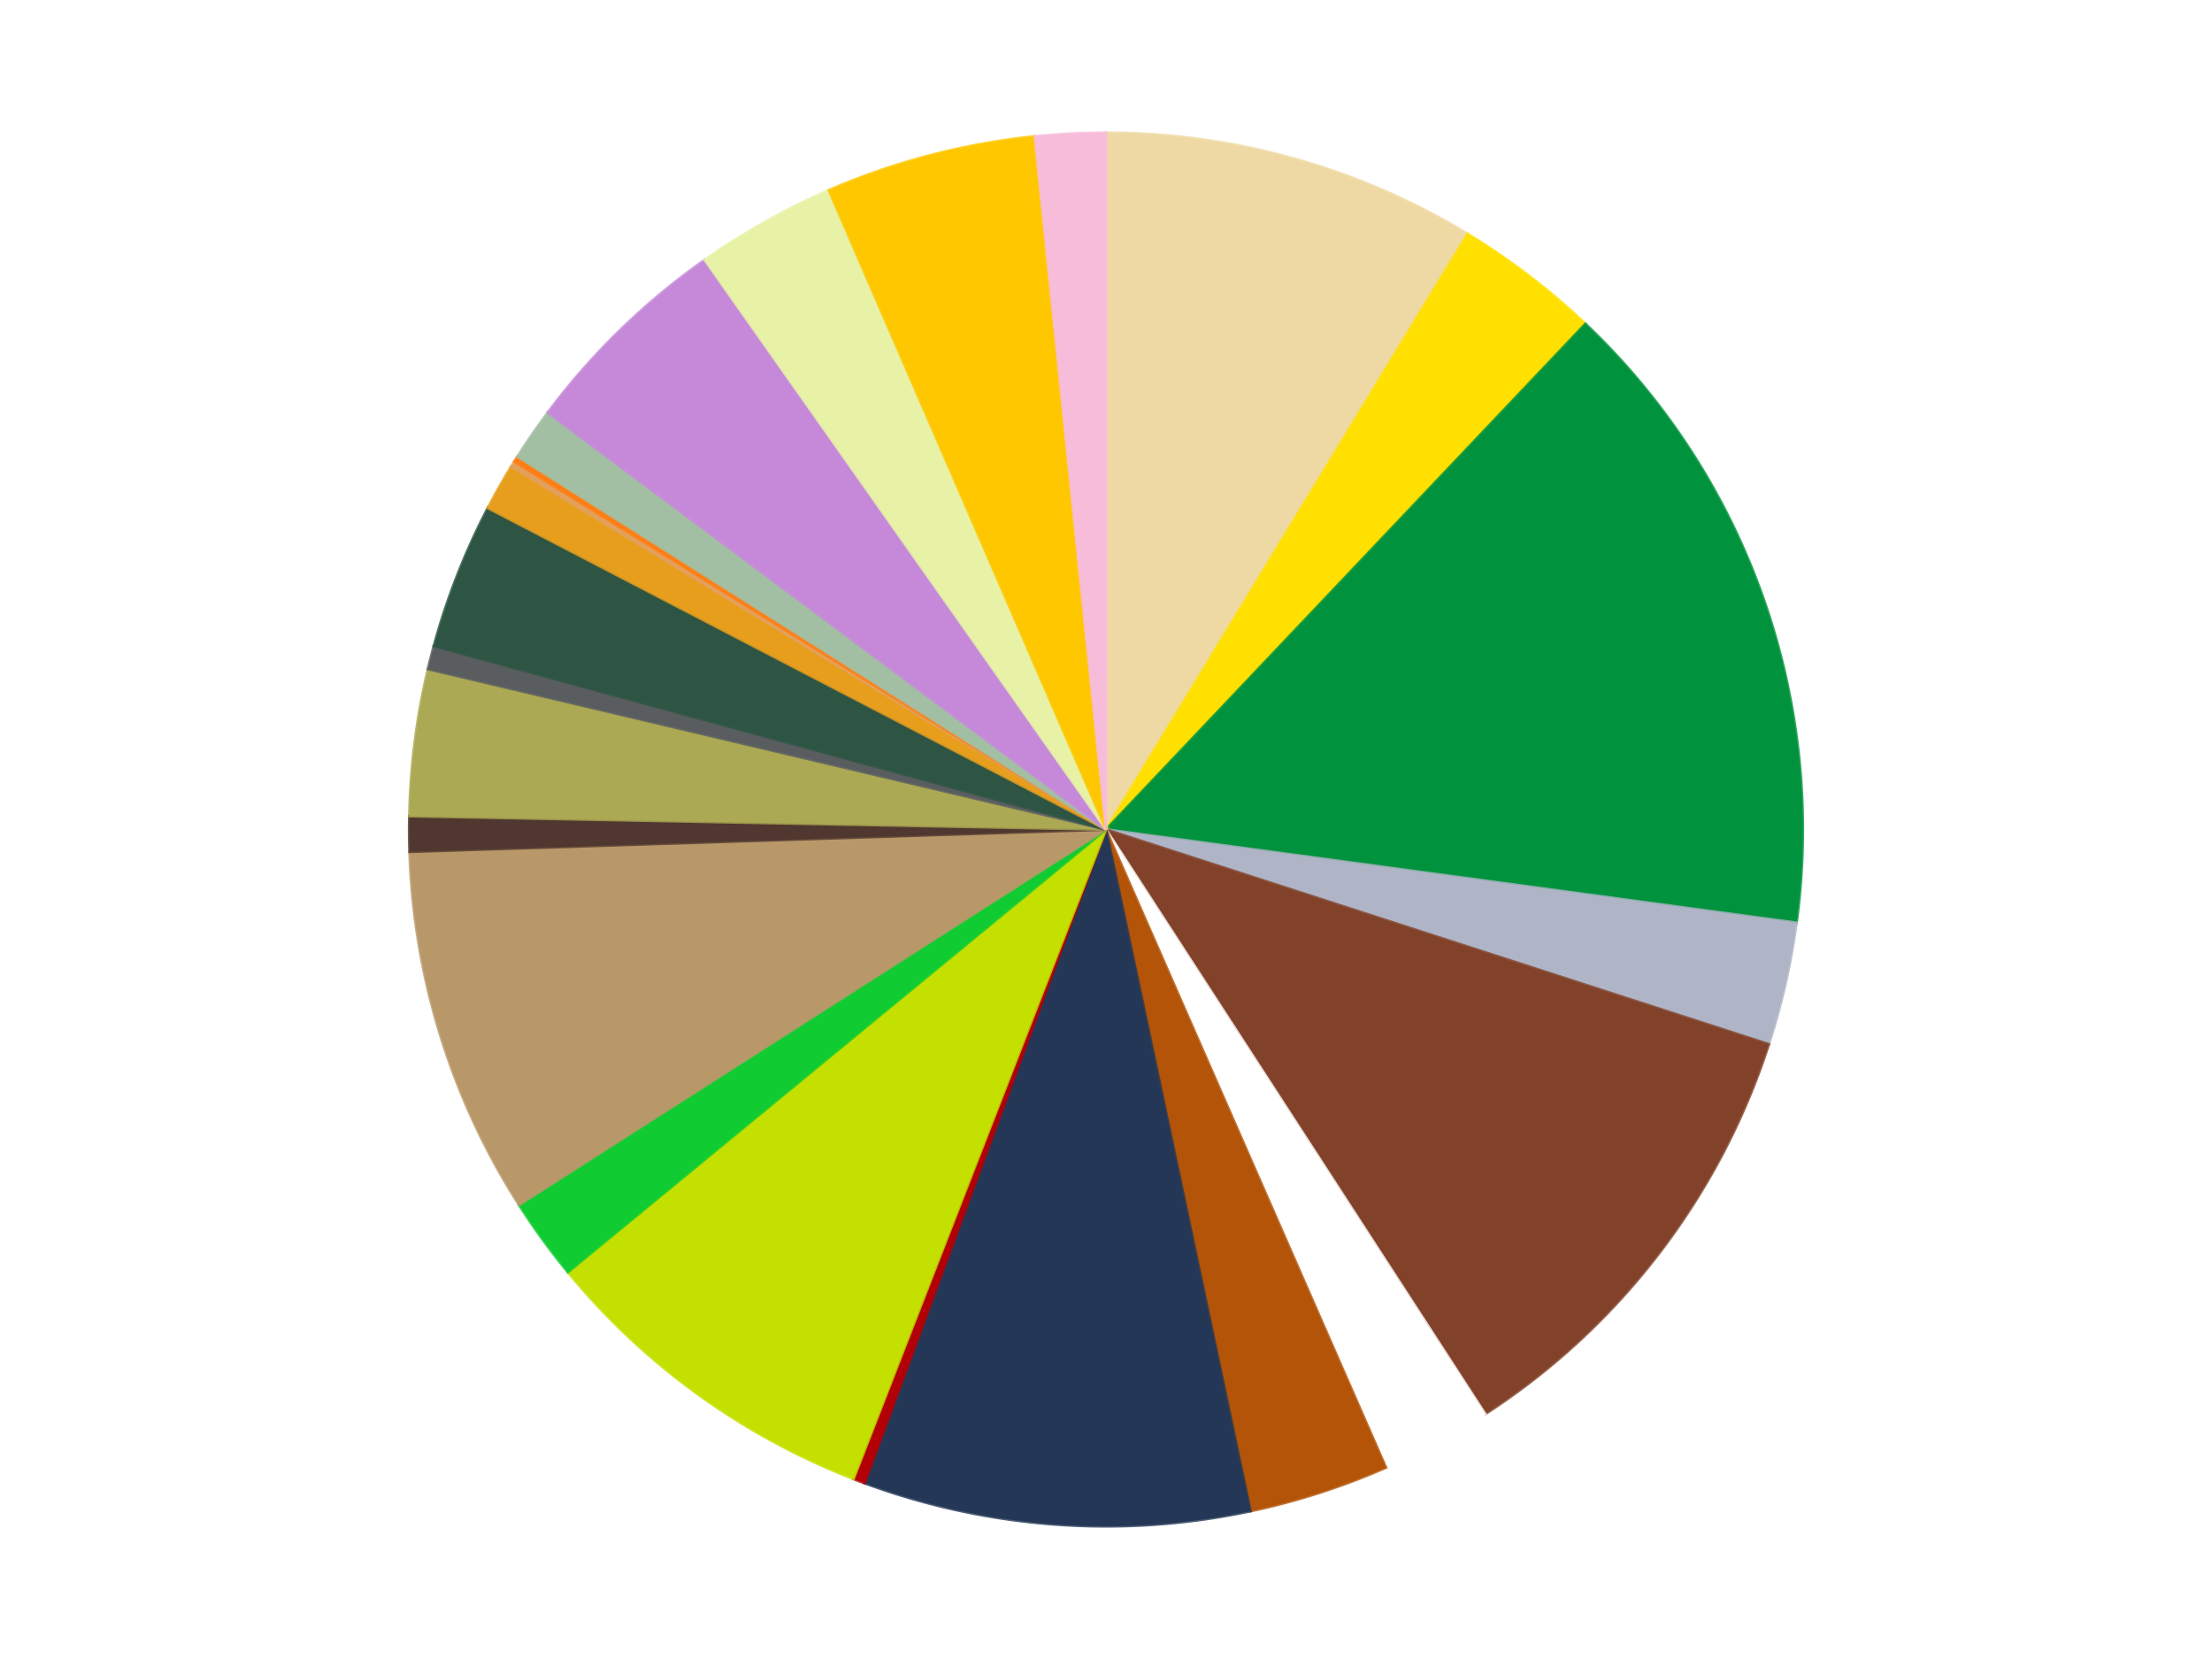 <?xml version='1.0' encoding='utf-8'?>
<svg xmlns="http://www.w3.org/2000/svg" xmlns:xlink="http://www.w3.org/1999/xlink" id="chart-4e828450-fd56-441d-8b4d-4948c9b2dfed" class="pygal-chart" viewBox="0 0 800 600"><!--Generated with pygal 3.0.5 (lxml) ©Kozea 2012-2016 on 2025-09-28--><!--http://pygal.org--><!--http://github.com/Kozea/pygal--><defs><style type="text/css">#chart-4e828450-fd56-441d-8b4d-4948c9b2dfed{-webkit-user-select:none;-webkit-font-smoothing:antialiased;font-family:Consolas,"Liberation Mono",Menlo,Courier,monospace}#chart-4e828450-fd56-441d-8b4d-4948c9b2dfed .title{font-family:Consolas,"Liberation Mono",Menlo,Courier,monospace;font-size:16px}#chart-4e828450-fd56-441d-8b4d-4948c9b2dfed .legends .legend text{font-family:Consolas,"Liberation Mono",Menlo,Courier,monospace;font-size:14px}#chart-4e828450-fd56-441d-8b4d-4948c9b2dfed .axis text{font-family:Consolas,"Liberation Mono",Menlo,Courier,monospace;font-size:10px}#chart-4e828450-fd56-441d-8b4d-4948c9b2dfed .axis text.major{font-family:Consolas,"Liberation Mono",Menlo,Courier,monospace;font-size:10px}#chart-4e828450-fd56-441d-8b4d-4948c9b2dfed .text-overlay text.value{font-family:Consolas,"Liberation Mono",Menlo,Courier,monospace;font-size:16px}#chart-4e828450-fd56-441d-8b4d-4948c9b2dfed .text-overlay text.label{font-family:Consolas,"Liberation Mono",Menlo,Courier,monospace;font-size:10px}#chart-4e828450-fd56-441d-8b4d-4948c9b2dfed .tooltip{font-family:Consolas,"Liberation Mono",Menlo,Courier,monospace;font-size:14px}#chart-4e828450-fd56-441d-8b4d-4948c9b2dfed text.no_data{font-family:Consolas,"Liberation Mono",Menlo,Courier,monospace;font-size:64px}
#chart-4e828450-fd56-441d-8b4d-4948c9b2dfed{background-color:transparent}#chart-4e828450-fd56-441d-8b4d-4948c9b2dfed path,#chart-4e828450-fd56-441d-8b4d-4948c9b2dfed line,#chart-4e828450-fd56-441d-8b4d-4948c9b2dfed rect,#chart-4e828450-fd56-441d-8b4d-4948c9b2dfed circle{-webkit-transition:150ms;-moz-transition:150ms;transition:150ms}#chart-4e828450-fd56-441d-8b4d-4948c9b2dfed .graph &gt; .background{fill:transparent}#chart-4e828450-fd56-441d-8b4d-4948c9b2dfed .plot &gt; .background{fill:transparent}#chart-4e828450-fd56-441d-8b4d-4948c9b2dfed .graph{fill:rgba(0,0,0,.87)}#chart-4e828450-fd56-441d-8b4d-4948c9b2dfed text.no_data{fill:rgba(0,0,0,1)}#chart-4e828450-fd56-441d-8b4d-4948c9b2dfed .title{fill:rgba(0,0,0,1)}#chart-4e828450-fd56-441d-8b4d-4948c9b2dfed .legends .legend text{fill:rgba(0,0,0,.87)}#chart-4e828450-fd56-441d-8b4d-4948c9b2dfed .legends .legend:hover text{fill:rgba(0,0,0,1)}#chart-4e828450-fd56-441d-8b4d-4948c9b2dfed .axis .line{stroke:rgba(0,0,0,1)}#chart-4e828450-fd56-441d-8b4d-4948c9b2dfed .axis .guide.line{stroke:rgba(0,0,0,.54)}#chart-4e828450-fd56-441d-8b4d-4948c9b2dfed .axis .major.line{stroke:rgba(0,0,0,.87)}#chart-4e828450-fd56-441d-8b4d-4948c9b2dfed .axis text.major{fill:rgba(0,0,0,1)}#chart-4e828450-fd56-441d-8b4d-4948c9b2dfed .axis.y .guides:hover .guide.line,#chart-4e828450-fd56-441d-8b4d-4948c9b2dfed .line-graph .axis.x .guides:hover .guide.line,#chart-4e828450-fd56-441d-8b4d-4948c9b2dfed .stackedline-graph .axis.x .guides:hover .guide.line,#chart-4e828450-fd56-441d-8b4d-4948c9b2dfed .xy-graph .axis.x .guides:hover .guide.line{stroke:rgba(0,0,0,1)}#chart-4e828450-fd56-441d-8b4d-4948c9b2dfed .axis .guides:hover text{fill:rgba(0,0,0,1)}#chart-4e828450-fd56-441d-8b4d-4948c9b2dfed .reactive{fill-opacity:1.0;stroke-opacity:.8;stroke-width:1}#chart-4e828450-fd56-441d-8b4d-4948c9b2dfed .ci{stroke:rgba(0,0,0,.87)}#chart-4e828450-fd56-441d-8b4d-4948c9b2dfed .reactive.active,#chart-4e828450-fd56-441d-8b4d-4948c9b2dfed .active .reactive{fill-opacity:0.6;stroke-opacity:.9;stroke-width:4}#chart-4e828450-fd56-441d-8b4d-4948c9b2dfed .ci .reactive.active{stroke-width:1.5}#chart-4e828450-fd56-441d-8b4d-4948c9b2dfed .series text{fill:rgba(0,0,0,1)}#chart-4e828450-fd56-441d-8b4d-4948c9b2dfed .tooltip rect{fill:transparent;stroke:rgba(0,0,0,1);-webkit-transition:opacity 150ms;-moz-transition:opacity 150ms;transition:opacity 150ms}#chart-4e828450-fd56-441d-8b4d-4948c9b2dfed .tooltip .label{fill:rgba(0,0,0,.87)}#chart-4e828450-fd56-441d-8b4d-4948c9b2dfed .tooltip .label{fill:rgba(0,0,0,.87)}#chart-4e828450-fd56-441d-8b4d-4948c9b2dfed .tooltip .legend{font-size:.8em;fill:rgba(0,0,0,.54)}#chart-4e828450-fd56-441d-8b4d-4948c9b2dfed .tooltip .x_label{font-size:.6em;fill:rgba(0,0,0,1)}#chart-4e828450-fd56-441d-8b4d-4948c9b2dfed .tooltip .xlink{font-size:.5em;text-decoration:underline}#chart-4e828450-fd56-441d-8b4d-4948c9b2dfed .tooltip .value{font-size:1.5em}#chart-4e828450-fd56-441d-8b4d-4948c9b2dfed .bound{font-size:.5em}#chart-4e828450-fd56-441d-8b4d-4948c9b2dfed .max-value{font-size:.75em;fill:rgba(0,0,0,.54)}#chart-4e828450-fd56-441d-8b4d-4948c9b2dfed .map-element{fill:transparent;stroke:rgba(0,0,0,.54) !important}#chart-4e828450-fd56-441d-8b4d-4948c9b2dfed .map-element .reactive{fill-opacity:inherit;stroke-opacity:inherit}#chart-4e828450-fd56-441d-8b4d-4948c9b2dfed .color-0,#chart-4e828450-fd56-441d-8b4d-4948c9b2dfed .color-0 a:visited{stroke:#f44336;fill:#f44336}#chart-4e828450-fd56-441d-8b4d-4948c9b2dfed .color-1,#chart-4e828450-fd56-441d-8b4d-4948c9b2dfed .color-1 a:visited{stroke:#3f51b5;fill:#3f51b5}#chart-4e828450-fd56-441d-8b4d-4948c9b2dfed .color-2,#chart-4e828450-fd56-441d-8b4d-4948c9b2dfed .color-2 a:visited{stroke:#009688;fill:#009688}#chart-4e828450-fd56-441d-8b4d-4948c9b2dfed .color-3,#chart-4e828450-fd56-441d-8b4d-4948c9b2dfed .color-3 a:visited{stroke:#ffc107;fill:#ffc107}#chart-4e828450-fd56-441d-8b4d-4948c9b2dfed .color-4,#chart-4e828450-fd56-441d-8b4d-4948c9b2dfed .color-4 a:visited{stroke:#ff5722;fill:#ff5722}#chart-4e828450-fd56-441d-8b4d-4948c9b2dfed .color-5,#chart-4e828450-fd56-441d-8b4d-4948c9b2dfed .color-5 a:visited{stroke:#9c27b0;fill:#9c27b0}#chart-4e828450-fd56-441d-8b4d-4948c9b2dfed .color-6,#chart-4e828450-fd56-441d-8b4d-4948c9b2dfed .color-6 a:visited{stroke:#03a9f4;fill:#03a9f4}#chart-4e828450-fd56-441d-8b4d-4948c9b2dfed .color-7,#chart-4e828450-fd56-441d-8b4d-4948c9b2dfed .color-7 a:visited{stroke:#8bc34a;fill:#8bc34a}#chart-4e828450-fd56-441d-8b4d-4948c9b2dfed .color-8,#chart-4e828450-fd56-441d-8b4d-4948c9b2dfed .color-8 a:visited{stroke:#ff9800;fill:#ff9800}#chart-4e828450-fd56-441d-8b4d-4948c9b2dfed .color-9,#chart-4e828450-fd56-441d-8b4d-4948c9b2dfed .color-9 a:visited{stroke:#e91e63;fill:#e91e63}#chart-4e828450-fd56-441d-8b4d-4948c9b2dfed .color-10,#chart-4e828450-fd56-441d-8b4d-4948c9b2dfed .color-10 a:visited{stroke:#2196f3;fill:#2196f3}#chart-4e828450-fd56-441d-8b4d-4948c9b2dfed .color-11,#chart-4e828450-fd56-441d-8b4d-4948c9b2dfed .color-11 a:visited{stroke:#4caf50;fill:#4caf50}#chart-4e828450-fd56-441d-8b4d-4948c9b2dfed .color-12,#chart-4e828450-fd56-441d-8b4d-4948c9b2dfed .color-12 a:visited{stroke:#ffeb3b;fill:#ffeb3b}#chart-4e828450-fd56-441d-8b4d-4948c9b2dfed .color-13,#chart-4e828450-fd56-441d-8b4d-4948c9b2dfed .color-13 a:visited{stroke:#673ab7;fill:#673ab7}#chart-4e828450-fd56-441d-8b4d-4948c9b2dfed .color-14,#chart-4e828450-fd56-441d-8b4d-4948c9b2dfed .color-14 a:visited{stroke:#00bcd4;fill:#00bcd4}#chart-4e828450-fd56-441d-8b4d-4948c9b2dfed .color-15,#chart-4e828450-fd56-441d-8b4d-4948c9b2dfed .color-15 a:visited{stroke:#cddc39;fill:#cddc39}#chart-4e828450-fd56-441d-8b4d-4948c9b2dfed .color-16,#chart-4e828450-fd56-441d-8b4d-4948c9b2dfed .color-16 a:visited{stroke:#9e9e9e;fill:#9e9e9e}#chart-4e828450-fd56-441d-8b4d-4948c9b2dfed .color-17,#chart-4e828450-fd56-441d-8b4d-4948c9b2dfed .color-17 a:visited{stroke:#607d8b;fill:#607d8b}#chart-4e828450-fd56-441d-8b4d-4948c9b2dfed .color-18,#chart-4e828450-fd56-441d-8b4d-4948c9b2dfed .color-18 a:visited{stroke:#7b0f07;fill:#7b0f07}#chart-4e828450-fd56-441d-8b4d-4948c9b2dfed .color-19,#chart-4e828450-fd56-441d-8b4d-4948c9b2dfed .color-19 a:visited{stroke:#141938;fill:#141938}#chart-4e828450-fd56-441d-8b4d-4948c9b2dfed .color-20,#chart-4e828450-fd56-441d-8b4d-4948c9b2dfed .color-20 a:visited{stroke:#000000;fill:#000000}#chart-4e828450-fd56-441d-8b4d-4948c9b2dfed .color-21,#chart-4e828450-fd56-441d-8b4d-4948c9b2dfed .color-21 a:visited{stroke:#5e4600;fill:#5e4600}#chart-4e828450-fd56-441d-8b4d-4948c9b2dfed .color-22,#chart-4e828450-fd56-441d-8b4d-4948c9b2dfed .color-22 a:visited{stroke:#791d00;fill:#791d00}#chart-4e828450-fd56-441d-8b4d-4948c9b2dfed .color-23,#chart-4e828450-fd56-441d-8b4d-4948c9b2dfed .color-23 a:visited{stroke:#220826;fill:#220826}#chart-4e828450-fd56-441d-8b4d-4948c9b2dfed .text-overlay .color-0 text{fill:black}#chart-4e828450-fd56-441d-8b4d-4948c9b2dfed .text-overlay .color-1 text{fill:black}#chart-4e828450-fd56-441d-8b4d-4948c9b2dfed .text-overlay .color-2 text{fill:black}#chart-4e828450-fd56-441d-8b4d-4948c9b2dfed .text-overlay .color-3 text{fill:black}#chart-4e828450-fd56-441d-8b4d-4948c9b2dfed .text-overlay .color-4 text{fill:black}#chart-4e828450-fd56-441d-8b4d-4948c9b2dfed .text-overlay .color-5 text{fill:black}#chart-4e828450-fd56-441d-8b4d-4948c9b2dfed .text-overlay .color-6 text{fill:black}#chart-4e828450-fd56-441d-8b4d-4948c9b2dfed .text-overlay .color-7 text{fill:black}#chart-4e828450-fd56-441d-8b4d-4948c9b2dfed .text-overlay .color-8 text{fill:black}#chart-4e828450-fd56-441d-8b4d-4948c9b2dfed .text-overlay .color-9 text{fill:black}#chart-4e828450-fd56-441d-8b4d-4948c9b2dfed .text-overlay .color-10 text{fill:black}#chart-4e828450-fd56-441d-8b4d-4948c9b2dfed .text-overlay .color-11 text{fill:black}#chart-4e828450-fd56-441d-8b4d-4948c9b2dfed .text-overlay .color-12 text{fill:black}#chart-4e828450-fd56-441d-8b4d-4948c9b2dfed .text-overlay .color-13 text{fill:black}#chart-4e828450-fd56-441d-8b4d-4948c9b2dfed .text-overlay .color-14 text{fill:black}#chart-4e828450-fd56-441d-8b4d-4948c9b2dfed .text-overlay .color-15 text{fill:black}#chart-4e828450-fd56-441d-8b4d-4948c9b2dfed .text-overlay .color-16 text{fill:black}#chart-4e828450-fd56-441d-8b4d-4948c9b2dfed .text-overlay .color-17 text{fill:black}#chart-4e828450-fd56-441d-8b4d-4948c9b2dfed .text-overlay .color-18 text{fill:black}#chart-4e828450-fd56-441d-8b4d-4948c9b2dfed .text-overlay .color-19 text{fill:white}#chart-4e828450-fd56-441d-8b4d-4948c9b2dfed .text-overlay .color-20 text{fill:white}#chart-4e828450-fd56-441d-8b4d-4948c9b2dfed .text-overlay .color-21 text{fill:black}#chart-4e828450-fd56-441d-8b4d-4948c9b2dfed .text-overlay .color-22 text{fill:black}#chart-4e828450-fd56-441d-8b4d-4948c9b2dfed .text-overlay .color-23 text{fill:white}
#chart-4e828450-fd56-441d-8b4d-4948c9b2dfed text.no_data{text-anchor:middle}#chart-4e828450-fd56-441d-8b4d-4948c9b2dfed .guide.line{fill:none}#chart-4e828450-fd56-441d-8b4d-4948c9b2dfed .centered{text-anchor:middle}#chart-4e828450-fd56-441d-8b4d-4948c9b2dfed .title{text-anchor:middle}#chart-4e828450-fd56-441d-8b4d-4948c9b2dfed .legends .legend text{fill-opacity:1}#chart-4e828450-fd56-441d-8b4d-4948c9b2dfed .axis.x text{text-anchor:middle}#chart-4e828450-fd56-441d-8b4d-4948c9b2dfed .axis.x:not(.web) text[transform]{text-anchor:start}#chart-4e828450-fd56-441d-8b4d-4948c9b2dfed .axis.x:not(.web) text[transform].backwards{text-anchor:end}#chart-4e828450-fd56-441d-8b4d-4948c9b2dfed .axis.y text{text-anchor:end}#chart-4e828450-fd56-441d-8b4d-4948c9b2dfed .axis.y text[transform].backwards{text-anchor:start}#chart-4e828450-fd56-441d-8b4d-4948c9b2dfed .axis.y2 text{text-anchor:start}#chart-4e828450-fd56-441d-8b4d-4948c9b2dfed .axis.y2 text[transform].backwards{text-anchor:end}#chart-4e828450-fd56-441d-8b4d-4948c9b2dfed .axis .guide.line{stroke-dasharray:4,4;stroke:black}#chart-4e828450-fd56-441d-8b4d-4948c9b2dfed .axis .major.guide.line{stroke-dasharray:6,6;stroke:black}#chart-4e828450-fd56-441d-8b4d-4948c9b2dfed .horizontal .axis.y .guide.line,#chart-4e828450-fd56-441d-8b4d-4948c9b2dfed .horizontal .axis.y2 .guide.line,#chart-4e828450-fd56-441d-8b4d-4948c9b2dfed .vertical .axis.x .guide.line{opacity:0}#chart-4e828450-fd56-441d-8b4d-4948c9b2dfed .horizontal .axis.always_show .guide.line,#chart-4e828450-fd56-441d-8b4d-4948c9b2dfed .vertical .axis.always_show .guide.line{opacity:1 !important}#chart-4e828450-fd56-441d-8b4d-4948c9b2dfed .axis.y .guides:hover .guide.line,#chart-4e828450-fd56-441d-8b4d-4948c9b2dfed .axis.y2 .guides:hover .guide.line,#chart-4e828450-fd56-441d-8b4d-4948c9b2dfed .axis.x .guides:hover .guide.line{opacity:1}#chart-4e828450-fd56-441d-8b4d-4948c9b2dfed .axis .guides:hover text{opacity:1}#chart-4e828450-fd56-441d-8b4d-4948c9b2dfed .nofill{fill:none}#chart-4e828450-fd56-441d-8b4d-4948c9b2dfed .subtle-fill{fill-opacity:.2}#chart-4e828450-fd56-441d-8b4d-4948c9b2dfed .dot{stroke-width:1px;fill-opacity:1;stroke-opacity:1}#chart-4e828450-fd56-441d-8b4d-4948c9b2dfed .dot.active{stroke-width:5px}#chart-4e828450-fd56-441d-8b4d-4948c9b2dfed .dot.negative{fill:transparent}#chart-4e828450-fd56-441d-8b4d-4948c9b2dfed text,#chart-4e828450-fd56-441d-8b4d-4948c9b2dfed tspan{stroke:none !important}#chart-4e828450-fd56-441d-8b4d-4948c9b2dfed .series text.active{opacity:1}#chart-4e828450-fd56-441d-8b4d-4948c9b2dfed .tooltip rect{fill-opacity:.95;stroke-width:.5}#chart-4e828450-fd56-441d-8b4d-4948c9b2dfed .tooltip text{fill-opacity:1}#chart-4e828450-fd56-441d-8b4d-4948c9b2dfed .showable{visibility:hidden}#chart-4e828450-fd56-441d-8b4d-4948c9b2dfed .showable.shown{visibility:visible}#chart-4e828450-fd56-441d-8b4d-4948c9b2dfed .gauge-background{fill:rgba(229,229,229,1);stroke:none}#chart-4e828450-fd56-441d-8b4d-4948c9b2dfed .bg-lines{stroke:transparent;stroke-width:2px}</style><script type="text/javascript">window.pygal = window.pygal || {};window.pygal.config = window.pygal.config || {};window.pygal.config['4e828450-fd56-441d-8b4d-4948c9b2dfed'] = {"allow_interruptions": false, "box_mode": "extremes", "classes": ["pygal-chart"], "css": ["file://style.css", "file://graph.css"], "defs": [], "disable_xml_declaration": false, "dots_size": 2.5, "dynamic_print_values": false, "explicit_size": false, "fill": false, "force_uri_protocol": "https", "formatter": null, "half_pie": false, "height": 600, "include_x_axis": false, "inner_radius": 0, "interpolate": null, "interpolation_parameters": {}, "interpolation_precision": 250, "inverse_y_axis": false, "js": ["//kozea.github.io/pygal.js/2.0.x/pygal-tooltips.min.js"], "legend_at_bottom": false, "legend_at_bottom_columns": null, "legend_box_size": 12, "logarithmic": false, "margin": 20, "margin_bottom": null, "margin_left": null, "margin_right": null, "margin_top": null, "max_scale": 16, "min_scale": 4, "missing_value_fill_truncation": "x", "no_data_text": "No data", "no_prefix": false, "order_min": null, "pretty_print": false, "print_labels": false, "print_values": false, "print_values_position": "center", "print_zeroes": true, "range": null, "rounded_bars": null, "secondary_range": null, "show_dots": true, "show_legend": false, "show_minor_x_labels": true, "show_minor_y_labels": true, "show_only_major_dots": false, "show_x_guides": false, "show_x_labels": true, "show_y_guides": true, "show_y_labels": true, "spacing": 10, "stack_from_top": false, "strict": false, "stroke": true, "stroke_style": null, "style": {"background": "transparent", "ci_colors": [], "colors": ["#F44336", "#3F51B5", "#009688", "#FFC107", "#FF5722", "#9C27B0", "#03A9F4", "#8BC34A", "#FF9800", "#E91E63", "#2196F3", "#4CAF50", "#FFEB3B", "#673AB7", "#00BCD4", "#CDDC39", "#9E9E9E", "#607D8B"], "dot_opacity": "1", "font_family": "Consolas, \"Liberation Mono\", Menlo, Courier, monospace", "foreground": "rgba(0, 0, 0, .87)", "foreground_strong": "rgba(0, 0, 0, 1)", "foreground_subtle": "rgba(0, 0, 0, .54)", "guide_stroke_color": "black", "guide_stroke_dasharray": "4,4", "label_font_family": "Consolas, \"Liberation Mono\", Menlo, Courier, monospace", "label_font_size": 10, "legend_font_family": "Consolas, \"Liberation Mono\", Menlo, Courier, monospace", "legend_font_size": 14, "major_guide_stroke_color": "black", "major_guide_stroke_dasharray": "6,6", "major_label_font_family": "Consolas, \"Liberation Mono\", Menlo, Courier, monospace", "major_label_font_size": 10, "no_data_font_family": "Consolas, \"Liberation Mono\", Menlo, Courier, monospace", "no_data_font_size": 64, "opacity": "1.0", "opacity_hover": "0.6", "plot_background": "transparent", "stroke_opacity": ".8", "stroke_opacity_hover": ".9", "stroke_width": "1", "stroke_width_hover": "4", "title_font_family": "Consolas, \"Liberation Mono\", Menlo, Courier, monospace", "title_font_size": 16, "tooltip_font_family": "Consolas, \"Liberation Mono\", Menlo, Courier, monospace", "tooltip_font_size": 14, "transition": "150ms", "value_background": "rgba(229, 229, 229, 1)", "value_colors": [], "value_font_family": "Consolas, \"Liberation Mono\", Menlo, Courier, monospace", "value_font_size": 16, "value_label_font_family": "Consolas, \"Liberation Mono\", Menlo, Courier, monospace", "value_label_font_size": 10}, "title": null, "tooltip_border_radius": 0, "tooltip_fancy_mode": true, "truncate_label": null, "truncate_legend": null, "width": 800, "x_label_rotation": 0, "x_labels": null, "x_labels_major": null, "x_labels_major_count": null, "x_labels_major_every": null, "x_title": null, "xrange": null, "y_label_rotation": 0, "y_labels": null, "y_labels_major": null, "y_labels_major_count": null, "y_labels_major_every": null, "y_title": null, "zero": 0, "legends": ["Tan", "Yellow", "Green", "Light Bluish Gray", "Reddish Brown", "White", "Dark Orange", "Dark Blue", "Red", "Lime", "Bright Green", "Dark Tan", "Dark Brown", "Olive Green", "Dark Bluish Gray", "Dark Green", "Pearl Gold", "Medium Nougat", "Orange", "Sand Green", "Medium Lavender", "Yellowish Green", "Bright Light Orange", "Bright Pink"]}</script><script type="text/javascript" xlink:href="https://kozea.github.io/pygal.js/2.0.x/pygal-tooltips.min.js"/></defs><title>Pygal</title><g class="graph pie-graph vertical"><rect x="0" y="0" width="800" height="600" class="background"/><g transform="translate(20, 20)" class="plot"><rect x="0" y="0" width="760" height="560" class="background"/><g class="series serie-0 color-0"><g class="slices"><g class="slice" style="fill: #EED9A4; stroke: #EED9A4"><path d="M380 28 A252 252 0 0 1 510.776 64.589 L380 280 A0 0 0 0 0 380 280 z" class="slice reactive tooltip-trigger"/><desc class="value">64</desc><desc class="x centered">413.9494186377165</desc><desc class="y centered">158.6598295115708</desc></g></g></g><g class="series serie-1 color-1"><g class="slices"><g class="slice" style="fill: #FFE001; stroke: #FFE001"><path d="M510.776 64.589 A252 252 0 0 1 553.381 97.126 L380 280 A0 0 0 0 0 380 280 z" class="slice reactive tooltip-trigger"/><desc class="value">25</desc><desc class="x centered">456.4729273513194</desc><desc class="y centered">179.8606401941783</desc></g></g></g><g class="series serie-2 color-2"><g class="slices"><g class="slice" style="fill: #00923D; stroke: #00923D"><path d="M553.381 97.126 A252 252 0 0 1 629.732 313.736 L380 280 A0 0 0 0 0 380 280 z" class="slice reactive tooltip-trigger"/><desc class="value">111</desc><desc class="x centered">498.83395819398936</desc><desc class="y centered">238.1133627519564</desc></g></g></g><g class="series serie-3 color-3"><g class="slices"><g class="slice" style="fill: #AFB5C7; stroke: #AFB5C7"><path d="M629.732 313.736 A252 252 0 0 1 619.733 357.668 L380 280 A0 0 0 0 0 380 280 z" class="slice reactive tooltip-trigger"/><desc class="value">21</desc><desc class="x centered">502.8579677836343</desc><desc class="y centered">307.9628280414458</desc></g></g></g><g class="series serie-4 color-4"><g class="slices"><g class="slice" style="fill: #82422A; stroke: #82422A"><path d="M619.733 357.668 A252 252 0 0 1 517.144 491.413 L380 280 A0 0 0 0 0 380 280 z" class="slice reactive tooltip-trigger"/><desc class="value">80</desc><desc class="x centered">479.9761428036865</desc><desc class="y centered">356.6861843495742</desc></g></g></g><g class="series serie-5 color-5"><g class="slices"><g class="slice" style="fill: #FFFFFF; stroke: #FFFFFF"><path d="M517.144 491.413 A252 252 0 0 1 481.253 510.764 L380 280 A0 0 0 0 0 380 280 z" class="slice reactive tooltip-trigger"/><desc class="value">19</desc><desc class="x centered">439.7952691921071</desc><desc class="y centered">390.90773544817984</desc></g></g></g><g class="series serie-6 color-6"><g class="slices"><g class="slice" style="fill: #B35408; stroke: #B35408"><path d="M481.253 510.764 A252 252 0 0 1 432.254 526.523 L380 280 A0 0 0 0 0 380 280 z" class="slice reactive tooltip-trigger"/><desc class="value">24</desc><desc class="x centered">418.5784015993263</desc><desc class="y centered">399.9487679388209</desc></g></g></g><g class="series serie-7 color-7"><g class="slices"><g class="slice" style="fill: #243757; stroke: #243757"><path d="M432.254 526.523 A252 252 0 0 1 292.69 516.392 L380 280 A0 0 0 0 0 380 280 z" class="slice reactive tooltip-trigger"/><desc class="value">66</desc><desc class="x centered">370.8773358489653</desc><desc class="y centered">405.66931605920126</desc></g></g></g><g class="series serie-8 color-8"><g class="slices"><g class="slice" style="fill: #B30006; stroke: #B30006"><path d="M292.69 516.392 A252 252 0 0 1 288.673 514.869 L380 280 A0 0 0 0 0 380 280 z" class="slice reactive tooltip-trigger"/><desc class="value">2</desc><desc class="x centered">335.33910001204254</desc><desc class="y centered">397.81937027613776</desc></g></g></g><g class="series serie-9 color-9"><g class="slices"><g class="slice" style="fill: #C4E000; stroke: #C4E000"><path d="M288.673 514.869 A252 252 0 0 1 185.393 440.101 L380 280 A0 0 0 0 0 380 280 z" class="slice reactive tooltip-trigger"/><desc class="value">60</desc><desc class="x centered">306.1129741059661</desc><desc class="y centered">382.0622721897488</desc></g></g></g><g class="series serie-10 color-10"><g class="slices"><g class="slice" style="fill: #10CB31; stroke: #10CB31"><path d="M185.393 440.101 A252 252 0 0 1 167.714 415.789 L380 280 A0 0 0 0 0 380 280 z" class="slice reactive tooltip-trigger"/><desc class="value">14</desc><desc class="x centered">278.09543775325636</desc><desc class="y centered">354.104387139356</desc></g></g></g><g class="series serie-11 color-11"><g class="slices"><g class="slice" style="fill: #B89869; stroke: #B89869"><path d="M167.714 415.789 A252 252 0 0 1 128.129 288.055 L380 280 A0 0 0 0 0 380 280 z" class="slice reactive tooltip-trigger"/><desc class="value">63</desc><desc class="x centered">259.6469326491282</desc><desc class="y centered">317.2979782191544</desc></g></g></g><g class="series serie-12 color-12"><g class="slices"><g class="slice" style="fill: #50372F; stroke: #50372F"><path d="M128.129 288.055 A252 252 0 0 1 128.046 275.166 L380 280 A0 0 0 0 0 380 280 z" class="slice reactive tooltip-trigger"/><desc class="value">6</desc><desc class="x centered">254.00257564709597</desc><desc class="y centered">280.80564038766073</desc></g></g></g><g class="series serie-13 color-13"><g class="slices"><g class="slice" style="fill: #ABA953; stroke: #ABA953"><path d="M128.046 275.166 A252 252 0 0 1 134.77 221.982 L380 280 A0 0 0 0 0 380 280 z" class="slice reactive tooltip-trigger"/><desc class="value">25</desc><desc class="x centered">254.99489441136328</desc><desc class="y centered">264.19735538671506</desc></g></g></g><g class="series serie-14 color-14"><g class="slices"><g class="slice" style="fill: #595D60; stroke: #595D60"><path d="M134.77 221.982 A252 252 0 0 1 136.89 213.654 L380 280 A0 0 0 0 0 380 280 z" class="slice reactive tooltip-trigger"/><desc class="value">4</desc><desc class="x centered">257.89731385199593</desc><desc class="y centered">248.9044370457454</desc></g></g></g><g class="series serie-15 color-15"><g class="slices"><g class="slice" style="fill: #2E5543; stroke: #2E5543"><path d="M136.89 213.654 A252 252 0 0 1 156.425 163.732 L380 280 A0 0 0 0 0 380 280 z" class="slice reactive tooltip-trigger"/><desc class="value">25</desc><desc class="x centered">262.66324816821356</desc><desc class="y centered">234.08609503030965</desc></g></g></g><g class="series serie-16 color-16"><g class="slices"><g class="slice" style="fill: #E79E1D; stroke: #E79E1D"><path d="M156.425 163.732 A252 252 0 0 1 164.869 148.766 L380 280 A0 0 0 0 0 380 280 z" class="slice reactive tooltip-trigger"/><desc class="value">8</desc><desc class="x centered">270.2595934112213</desc><desc class="y centered">218.08842465475823</desc></g></g></g><g class="series serie-17 color-17"><g class="slices"><g class="slice" style="fill: #E3A05B; stroke: #E3A05B"><path d="M164.869 148.766 A252 252 0 0 1 165.995 146.936 L380 280 A0 0 0 0 0 380 280 z" class="slice reactive tooltip-trigger"/><desc class="value">1</desc><desc class="x centered">272.7149402765653</desc><desc class="y centered">213.92492179241066</desc></g></g></g><g class="series serie-18 color-18"><g class="slices"><g class="slice" style="fill: #FF7E14; stroke: #FF7E14"><path d="M165.995 146.936 A252 252 0 0 1 167.137 145.117 L380 280 A0 0 0 0 0 380 280 z" class="slice reactive tooltip-trigger"/><desc class="value">1</desc><desc class="x centered">273.28214563597425</desc><desc class="y centered">213.01269105316598</desc></g></g></g><g class="series serie-19 color-19"><g class="slices"><g class="slice" style="fill: #A2BFA3; stroke: #A2BFA3"><path d="M167.137 145.117 A252 252 0 0 1 178.103 129.197 L380 280 A0 0 0 0 0 380 280 z" class="slice reactive tooltip-trigger"/><desc class="value">9</desc><desc class="x centered">276.2336739995281</desc><desc class="y centered">208.52588168879737</desc></g></g></g><g class="series serie-20 color-20"><g class="slices"><g class="slice" style="fill: #C689D9; stroke: #C689D9"><path d="M178.103 129.197 A252 252 0 0 1 234.848 74.002 L380 280 A0 0 0 0 0 380 280 z" class="slice reactive tooltip-trigger"/><desc class="value">37</desc><desc class="x centered">292.1473573765646</desc><desc class="y centered">189.67883313376123</desc></g></g></g><g class="series serie-21 color-21"><g class="slices"><g class="slice" style="fill: #E7F2A7; stroke: #E7F2A7"><path d="M234.848 74.002 A252 252 0 0 1 279.731 48.807 L380 280 A0 0 0 0 0 380 280 z" class="slice reactive tooltip-trigger"/><desc class="value">24</desc><desc class="x centered">318.322459029051</desc><desc class="y centered">170.12788825285594</desc></g></g></g><g class="series serie-22 color-22"><g class="slices"><g class="slice" style="fill: #FFC700; stroke: #FFC700"><path d="M279.731 48.807 A252 252 0 0 1 354.264 29.318 L380 280 A0 0 0 0 0 380 280 z" class="slice reactive tooltip-trigger"/><desc class="value">36</desc><desc class="x centered">348.12435161553697</desc><desc class="y centered">158.09863396963067</desc></g></g></g><g class="series serie-23 color-23"><g class="slices"><g class="slice" style="fill: #F7BCDA; stroke: #F7BCDA"><path d="M354.264 29.318 A252 252 0 0 1 380 28 L380 280 A0 0 0 0 0 380 280 z" class="slice reactive tooltip-trigger"/><desc class="value">12</desc><desc class="x centered">373.5576432864935</desc><desc class="y centered">154.16480603592674</desc></g></g></g></g><g class="titles"/><g transform="translate(20, 20)" class="plot overlay"><g class="series serie-0 color-0"/><g class="series serie-1 color-1"/><g class="series serie-2 color-2"/><g class="series serie-3 color-3"/><g class="series serie-4 color-4"/><g class="series serie-5 color-5"/><g class="series serie-6 color-6"/><g class="series serie-7 color-7"/><g class="series serie-8 color-8"/><g class="series serie-9 color-9"/><g class="series serie-10 color-10"/><g class="series serie-11 color-11"/><g class="series serie-12 color-12"/><g class="series serie-13 color-13"/><g class="series serie-14 color-14"/><g class="series serie-15 color-15"/><g class="series serie-16 color-16"/><g class="series serie-17 color-17"/><g class="series serie-18 color-18"/><g class="series serie-19 color-19"/><g class="series serie-20 color-20"/><g class="series serie-21 color-21"/><g class="series serie-22 color-22"/><g class="series serie-23 color-23"/></g><g transform="translate(20, 20)" class="plot text-overlay"><g class="series serie-0 color-0"/><g class="series serie-1 color-1"/><g class="series serie-2 color-2"/><g class="series serie-3 color-3"/><g class="series serie-4 color-4"/><g class="series serie-5 color-5"/><g class="series serie-6 color-6"/><g class="series serie-7 color-7"/><g class="series serie-8 color-8"/><g class="series serie-9 color-9"/><g class="series serie-10 color-10"/><g class="series serie-11 color-11"/><g class="series serie-12 color-12"/><g class="series serie-13 color-13"/><g class="series serie-14 color-14"/><g class="series serie-15 color-15"/><g class="series serie-16 color-16"/><g class="series serie-17 color-17"/><g class="series serie-18 color-18"/><g class="series serie-19 color-19"/><g class="series serie-20 color-20"/><g class="series serie-21 color-21"/><g class="series serie-22 color-22"/><g class="series serie-23 color-23"/></g><g transform="translate(20, 20)" class="plot tooltip-overlay"><g transform="translate(0 0)" style="opacity: 0" class="tooltip"><rect rx="0" ry="0" width="0" height="0" class="tooltip-box"/><g class="text"/></g></g></g></svg>